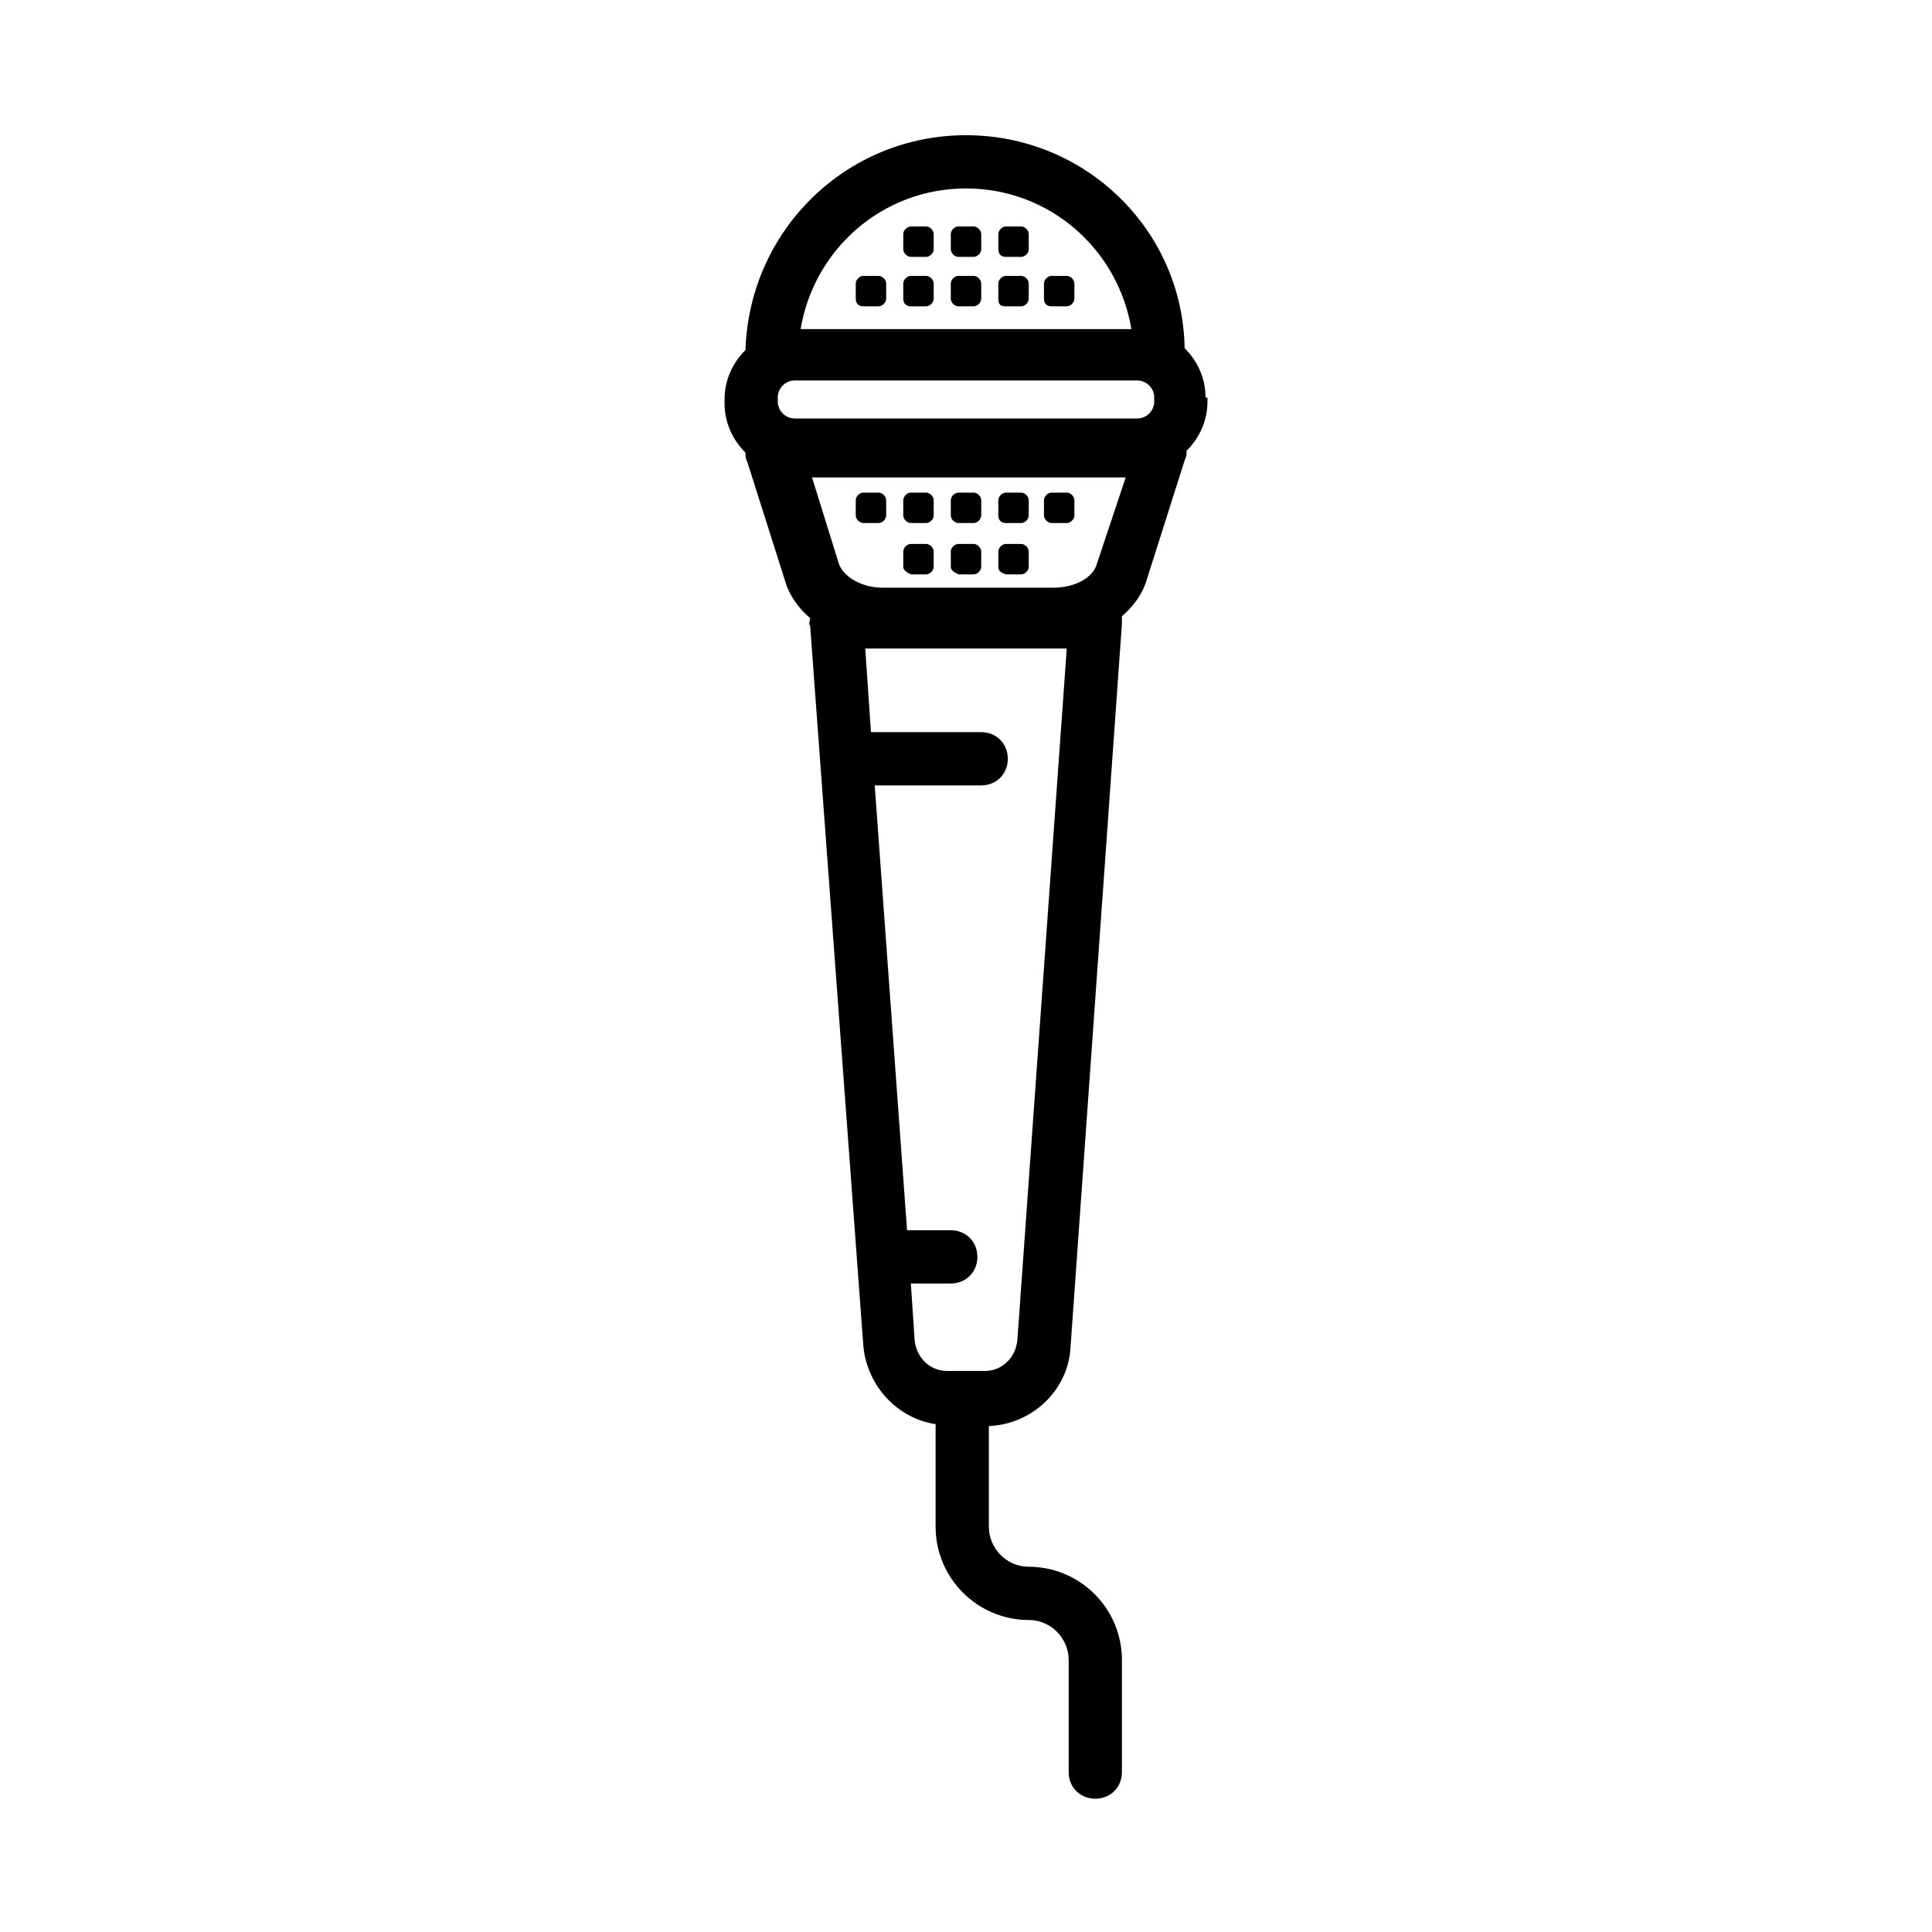 <?xml version="1.0" encoding="UTF-8"?>
<!-- Uploaded to: ICON Repo, www.svgrepo.com, Generator: ICON Repo Mixer Tools -->
<svg fill="#000000" width="800px" height="800px" version="1.1" viewBox="144 144 512 512" xmlns="http://www.w3.org/2000/svg">
 <path d="m463.48 249.36c0-5.039-2.016-9.574-5.543-13.098-0.5-31.238-26.195-56.43-57.934-56.43s-57.434 25.191-58.441 56.93c-3.527 3.527-5.543 8.062-5.543 13.098v1.008c0 5.039 2.016 9.574 5.543 13.098 0 1.008 0 1.512 0.504 2.519l10.078 31.738c1.008 3.527 3.527 7.055 6.551 9.574 0 0.504-0.504 1.512 0 2.016l14.105 190.95c1.008 10.578 9.07 19.145 19.145 20.656v27.207c0 13.602 11.082 24.688 24.688 24.688 6.047 0 10.578 5.039 10.578 10.578v29.727c0 4.031 3.023 7.055 7.055 7.055s7.055-3.023 7.055-7.055v-29.727c0-13.602-11.082-24.688-24.688-24.688-6.047 0-10.578-5.039-10.578-10.578v-26.703c11.586-0.504 21.16-9.574 21.664-21.16l13.598-191.45v-2.016c3.023-2.519 5.543-6.047 6.551-9.574l10.078-31.738c0.504-1.008 0.504-1.512 0.504-2.519 3.527-3.527 5.543-8.062 5.543-13.098l-0.008-1.008zm-18.137-4.535c2.519 0 4.535 2.016 4.535 4.535v1.008c0 2.519-2.016 4.535-4.535 4.535h-90.684c-2.519 0-4.535-2.016-4.535-4.535v-1.008c0-2.519 2.016-4.535 4.535-4.535zm-45.34-50.883c22.168 0 40.305 16.121 43.832 37.281h-87.664c3.527-21.16 21.664-37.281 43.832-37.281zm13.602 305.31c-0.504 4.535-4.031 8.062-8.566 8.062h-10.078c-4.535 0-8.062-3.527-8.566-8.062l-1.008-15.113h10.578c4.031 0 7.055-3.023 7.055-7.055s-3.023-7.055-7.055-7.055h-11.586l-8.566-117.89h28.215c4.031 0 7.055-3.023 7.055-7.055s-3.023-7.055-7.055-7.055l-29.215 0.004-1.512-22.168h53.402zm21.16-206.06c-1.008 4.031-6.047 6.551-11.586 6.551h-45.344c-5.543 0-10.578-3.023-11.586-6.551l-7.055-22.672h83.129zm-38.793-12.598v-4.031c0-1.008 1.008-2.016 2.016-2.016h4.031c1.008 0 2.016 1.008 2.016 2.016v4.031c0 1.008-1.008 2.016-2.016 2.016h-4.031c-1.008 0-2.016-1.008-2.016-2.016zm-12.598 0v-4.031c0-1.008 1.008-2.016 2.016-2.016h4.031c1.008 0 2.016 1.008 2.016 2.016v4.031c0 1.008-1.008 2.016-2.016 2.016h-4.031c-1.008 0-2.016-1.008-2.016-2.016zm0 13.605v-4.031c0-1.008 1.008-2.016 2.016-2.016h4.031c1.008 0 2.016 1.008 2.016 2.016v4.031c0 1.008-1.008 2.016-2.016 2.016h-4.031c-1.008-0.504-2.016-1.008-2.016-2.016zm12.598 0v-4.031c0-1.008 1.008-2.016 2.016-2.016h4.031c1.008 0 2.016 1.008 2.016 2.016l-0.004 4.031c0 1.008-1.008 2.016-2.016 2.016h-4.031c-1.004-0.504-2.012-1.008-2.012-2.016zm-25.191-13.605v-4.031c0-1.008 1.008-2.016 2.016-2.016h4.031c1.008 0 2.016 1.008 2.016 2.016v4.031c0 1.008-1.008 2.016-2.016 2.016h-4.031c-1.008 0-2.016-1.008-2.016-2.016zm25.191-70.531v-4.031c0-1.008 1.008-2.016 2.016-2.016h4.031c1.008 0 2.016 1.008 2.016 2.016v4.031c0 1.008-1.008 2.016-2.016 2.016h-4.031c-1.008 0-2.016-1.008-2.016-2.016zm8.059 9.07v4.031c0 1.008-1.008 2.016-2.016 2.016h-4.031c-1.008 0-2.016-1.008-2.016-2.016v-4.031c0-1.008 1.008-2.016 2.016-2.016h4.031c1.008 0 2.016 1.008 2.016 2.016zm-20.656-9.07v-4.031c0-1.008 1.008-2.016 2.016-2.016h4.031c1.008 0 2.016 1.008 2.016 2.016v4.031c0 1.008-1.008 2.016-2.016 2.016h-4.031c-1.008 0-2.016-1.008-2.016-2.016zm0 13.098v-4.031c0-1.008 1.008-2.016 2.016-2.016h4.031c1.008 0 2.016 1.008 2.016 2.016v4.031c0 1.008-1.008 2.016-2.016 2.016h-4.031c-1.008 0-2.016-0.504-2.016-2.016zm-12.594 0v-4.031c0-1.008 1.008-2.016 2.016-2.016h4.031c1.008 0 2.016 1.008 2.016 2.016v4.031c0 1.008-1.008 2.016-2.016 2.016h-4.031c-1.008 0-2.016-0.504-2.016-2.016zm49.879 57.434v-4.031c0-1.008 1.008-2.016 2.016-2.016h4.031c1.008 0 2.016 1.008 2.016 2.016v4.031c0 1.008-1.008 2.016-2.016 2.016h-4.031c-1.008 0-2.016-1.008-2.016-2.016zm-12.094 0v-4.031c0-1.008 1.008-2.016 2.016-2.016h4.031c1.008 0 2.016 1.008 2.016 2.016v4.031c0 1.008-1.008 2.016-2.016 2.016h-4.031c-1.512 0-2.016-1.008-2.016-2.016zm0 13.605v-4.031c0-1.008 1.008-2.016 2.016-2.016h4.031c1.008 0 2.016 1.008 2.016 2.016v4.031c0 1.008-1.008 2.016-2.016 2.016h-4.031c-1.512-0.504-2.016-1.008-2.016-2.016zm12.094-71.039v-4.031c0-1.008 1.008-2.016 2.016-2.016h4.031c1.008 0 2.016 1.008 2.016 2.016v4.031c0 1.008-1.008 2.016-2.016 2.016h-4.031c-1.008 0-2.016-0.504-2.016-2.016zm-12.094-13.098v-4.031c0-1.008 1.008-2.016 2.016-2.016h4.031c1.008 0 2.016 1.008 2.016 2.016v4.031c0 1.008-1.008 2.016-2.016 2.016h-4.031c-1.512 0-2.016-1.008-2.016-2.016zm0 13.098v-4.031c0-1.008 1.008-2.016 2.016-2.016h4.031c1.008 0 2.016 1.008 2.016 2.016v4.031c0 1.008-1.008 2.016-2.016 2.016h-4.031c-1.512 0-2.016-0.504-2.016-2.016z"/>
</svg>